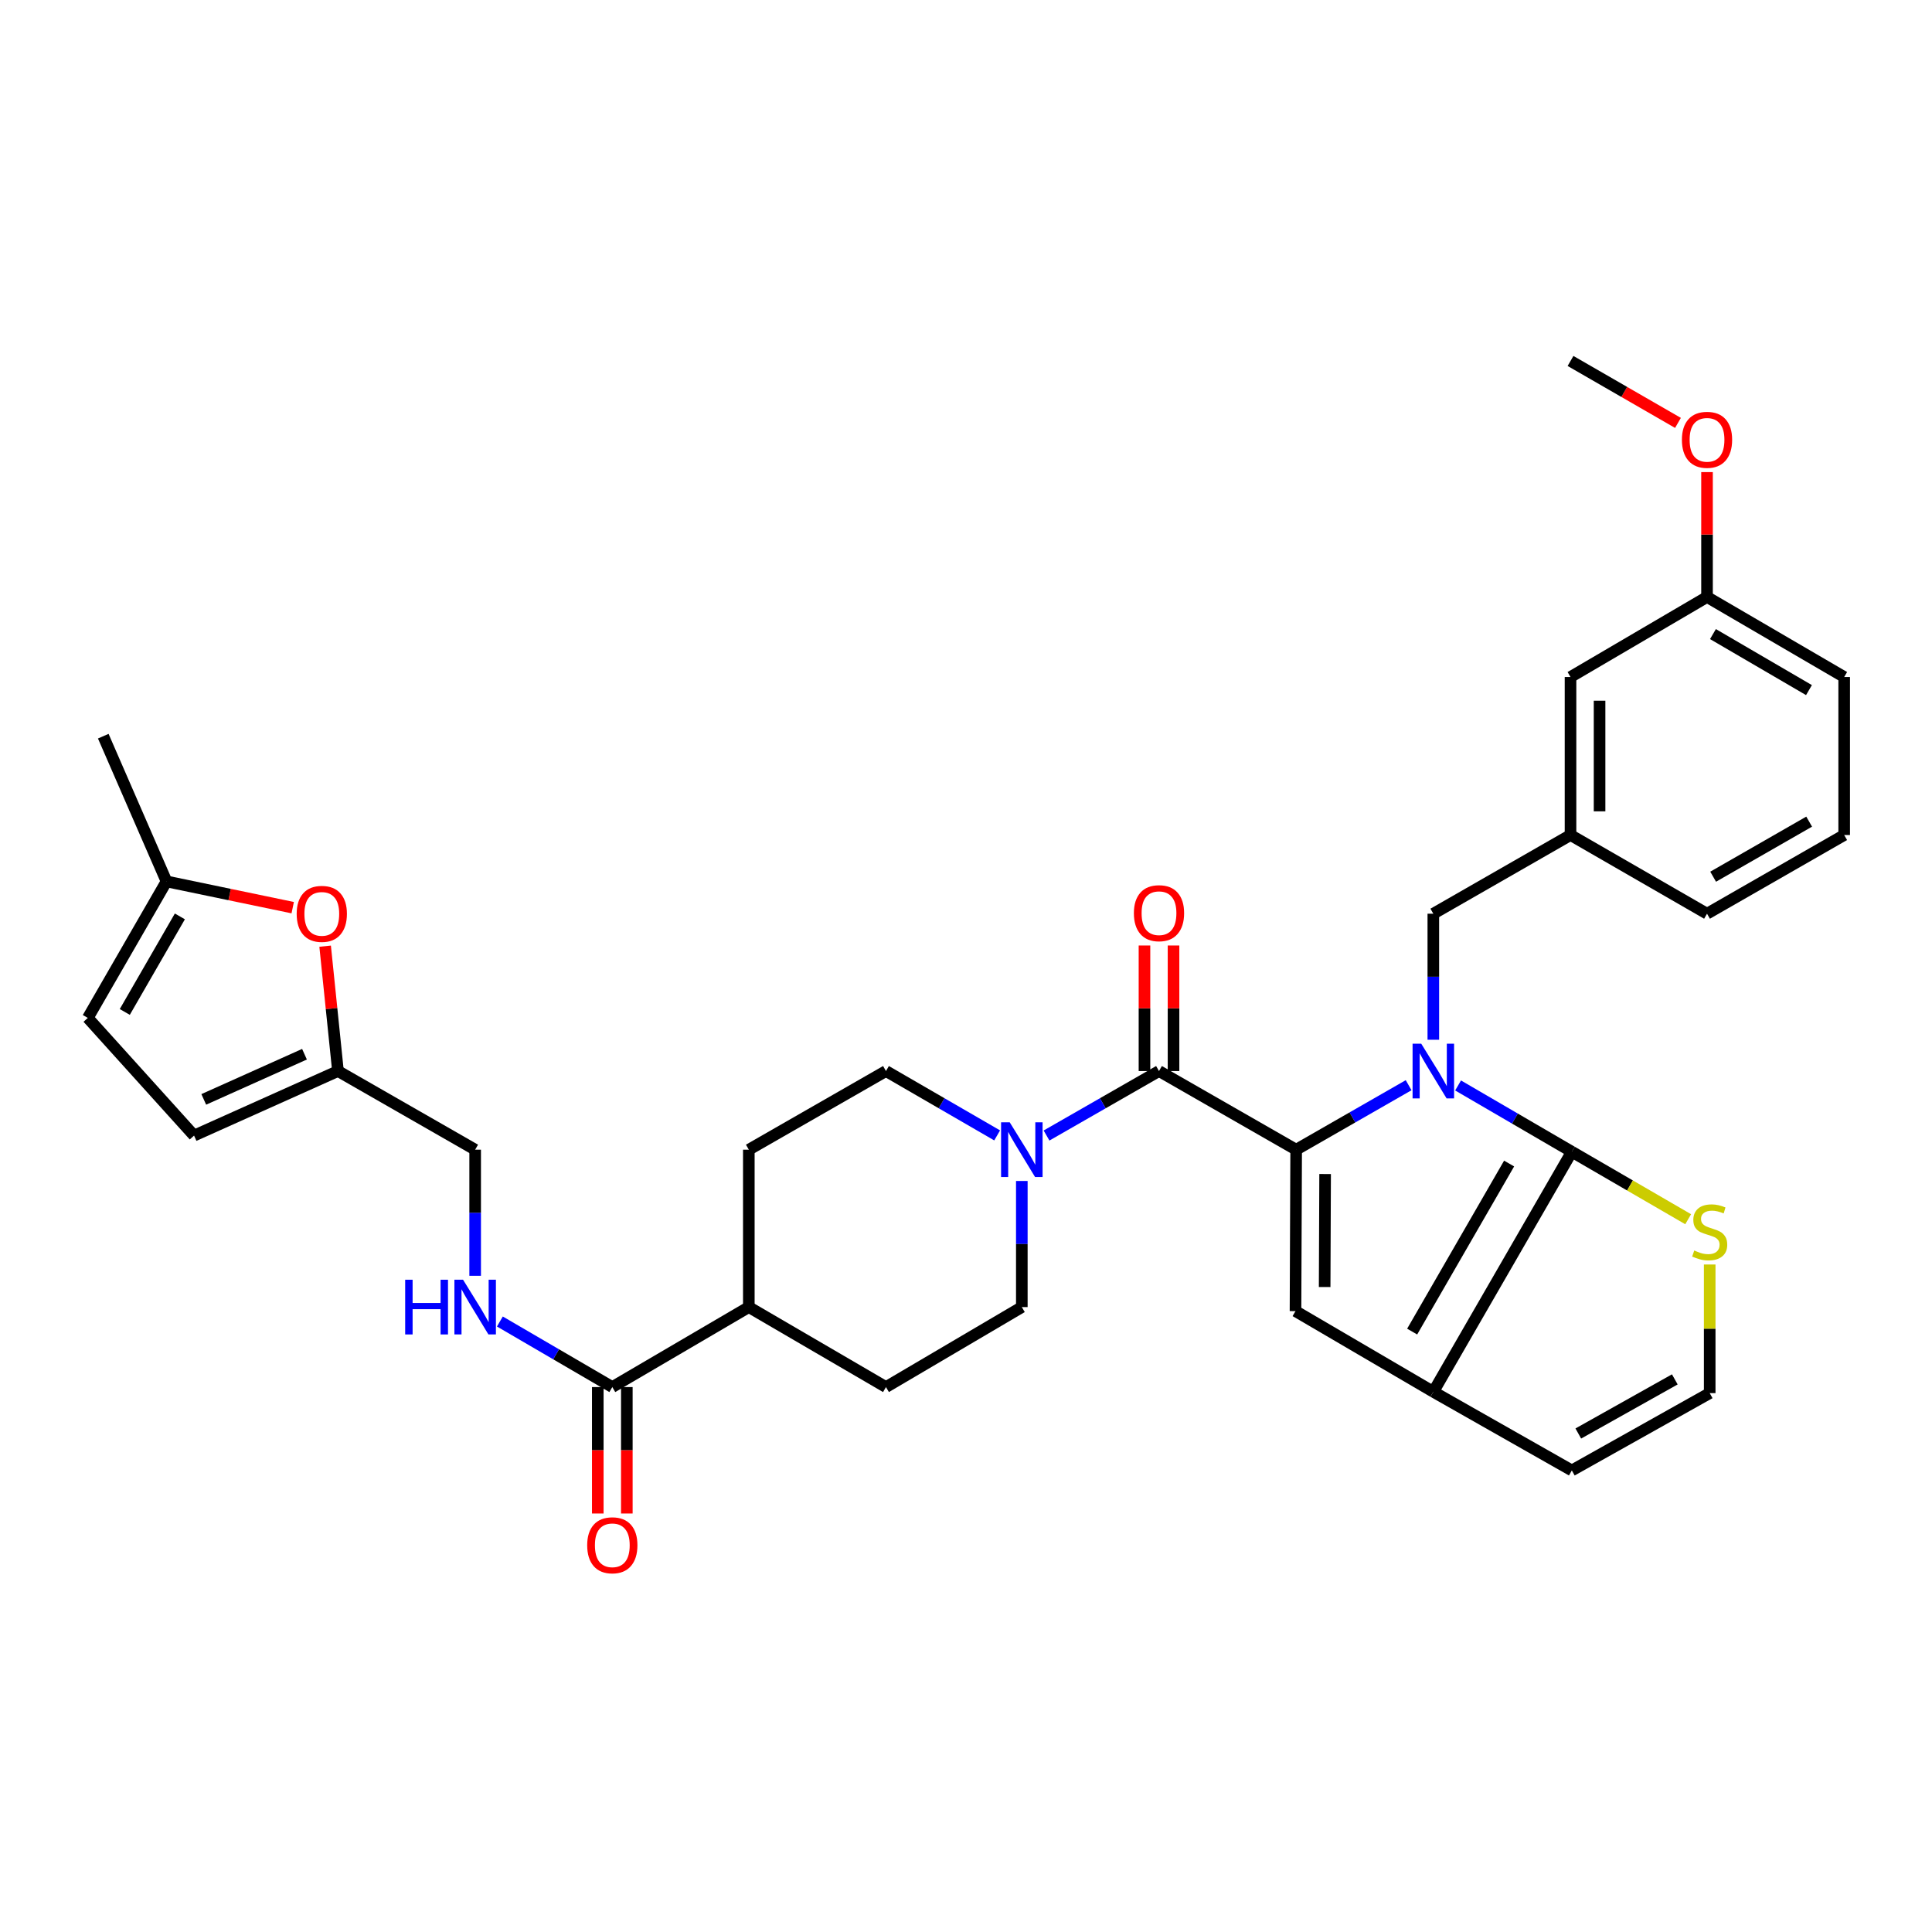 <?xml version='1.0' encoding='iso-8859-1'?>
<svg version='1.1' baseProfile='full'
              xmlns='http://www.w3.org/2000/svg'
                      xmlns:rdkit='http://www.rdkit.org/xml'
                      xmlns:xlink='http://www.w3.org/1999/xlink'
                  xml:space='preserve'
width='1000px' height='1000px' viewBox='0 0 1000 1000'>
<!-- END OF HEADER -->
<rect style='opacity:1.0;fill:#FFFFFF;stroke:none' width='1000' height='1000' x='0' y='0'> </rect>
<path class='bond-0' d='M 729.101,561.701 L 699.996,578.389' style='fill:none;fill-rule:evenodd;stroke:#0000FF;stroke-width:6px;stroke-linecap:butt;stroke-linejoin:miter;stroke-opacity:1' />
<path class='bond-0' d='M 699.996,578.389 L 670.892,595.076' style='fill:none;fill-rule:evenodd;stroke:#000000;stroke-width:6px;stroke-linecap:butt;stroke-linejoin:miter;stroke-opacity:1' />
<path class='bond-1' d='M 754.701,561.835 L 784.138,578.982' style='fill:none;fill-rule:evenodd;stroke:#0000FF;stroke-width:6px;stroke-linecap:butt;stroke-linejoin:miter;stroke-opacity:1' />
<path class='bond-1' d='M 784.138,578.982 L 813.575,596.129' style='fill:none;fill-rule:evenodd;stroke:#000000;stroke-width:6px;stroke-linecap:butt;stroke-linejoin:miter;stroke-opacity:1' />
<path class='bond-9' d='M 741.887,538.174 L 741.887,505.554' style='fill:none;fill-rule:evenodd;stroke:#0000FF;stroke-width:6px;stroke-linecap:butt;stroke-linejoin:miter;stroke-opacity:1' />
<path class='bond-9' d='M 741.887,505.554 L 741.887,472.934' style='fill:none;fill-rule:evenodd;stroke:#000000;stroke-width:6px;stroke-linecap:butt;stroke-linejoin:miter;stroke-opacity:1' />
<path class='bond-2' d='M 670.892,595.076 L 599.897,554.37' style='fill:none;fill-rule:evenodd;stroke:#000000;stroke-width:6px;stroke-linecap:butt;stroke-linejoin:miter;stroke-opacity:1' />
<path class='bond-3' d='M 670.892,595.076 L 670.55,678.634' style='fill:none;fill-rule:evenodd;stroke:#000000;stroke-width:6px;stroke-linecap:butt;stroke-linejoin:miter;stroke-opacity:1' />
<path class='bond-3' d='M 685.877,607.671 L 685.637,666.162' style='fill:none;fill-rule:evenodd;stroke:#000000;stroke-width:6px;stroke-linecap:butt;stroke-linejoin:miter;stroke-opacity:1' />
<path class='bond-4' d='M 813.575,596.129 L 741.887,720.392' style='fill:none;fill-rule:evenodd;stroke:#000000;stroke-width:6px;stroke-linecap:butt;stroke-linejoin:miter;stroke-opacity:1' />
<path class='bond-4' d='M 781.115,602.245 L 730.933,689.23' style='fill:none;fill-rule:evenodd;stroke:#000000;stroke-width:6px;stroke-linecap:butt;stroke-linejoin:miter;stroke-opacity:1' />
<path class='bond-6' d='M 813.575,596.129 L 843.685,613.6' style='fill:none;fill-rule:evenodd;stroke:#000000;stroke-width:6px;stroke-linecap:butt;stroke-linejoin:miter;stroke-opacity:1' />
<path class='bond-6' d='M 843.685,613.6 L 873.795,631.07' style='fill:none;fill-rule:evenodd;stroke:#CCCC00;stroke-width:6px;stroke-linecap:butt;stroke-linejoin:miter;stroke-opacity:1' />
<path class='bond-5' d='M 599.897,554.37 L 570.789,571.058' style='fill:none;fill-rule:evenodd;stroke:#000000;stroke-width:6px;stroke-linecap:butt;stroke-linejoin:miter;stroke-opacity:1' />
<path class='bond-5' d='M 570.789,571.058 L 541.68,587.746' style='fill:none;fill-rule:evenodd;stroke:#0000FF;stroke-width:6px;stroke-linecap:butt;stroke-linejoin:miter;stroke-opacity:1' />
<path class='bond-17' d='M 607.415,554.37 L 607.415,521.879' style='fill:none;fill-rule:evenodd;stroke:#000000;stroke-width:6px;stroke-linecap:butt;stroke-linejoin:miter;stroke-opacity:1' />
<path class='bond-17' d='M 607.415,521.879 L 607.415,489.388' style='fill:none;fill-rule:evenodd;stroke:#FF0000;stroke-width:6px;stroke-linecap:butt;stroke-linejoin:miter;stroke-opacity:1' />
<path class='bond-17' d='M 592.379,554.37 L 592.379,521.879' style='fill:none;fill-rule:evenodd;stroke:#000000;stroke-width:6px;stroke-linecap:butt;stroke-linejoin:miter;stroke-opacity:1' />
<path class='bond-17' d='M 592.379,521.879 L 592.379,489.388' style='fill:none;fill-rule:evenodd;stroke:#FF0000;stroke-width:6px;stroke-linecap:butt;stroke-linejoin:miter;stroke-opacity:1' />
<path class='bond-34' d='M 670.55,678.634 L 741.887,720.392' style='fill:none;fill-rule:evenodd;stroke:#000000;stroke-width:6px;stroke-linecap:butt;stroke-linejoin:miter;stroke-opacity:1' />
<path class='bond-16' d='M 741.887,720.392 L 813.575,761.098' style='fill:none;fill-rule:evenodd;stroke:#000000;stroke-width:6px;stroke-linecap:butt;stroke-linejoin:miter;stroke-opacity:1' />
<path class='bond-19' d='M 528.894,611.273 L 528.894,643.909' style='fill:none;fill-rule:evenodd;stroke:#0000FF;stroke-width:6px;stroke-linecap:butt;stroke-linejoin:miter;stroke-opacity:1' />
<path class='bond-19' d='M 528.894,643.909 L 528.894,676.546' style='fill:none;fill-rule:evenodd;stroke:#000000;stroke-width:6px;stroke-linecap:butt;stroke-linejoin:miter;stroke-opacity:1' />
<path class='bond-20' d='M 516.123,587.683 L 487.349,571.027' style='fill:none;fill-rule:evenodd;stroke:#0000FF;stroke-width:6px;stroke-linecap:butt;stroke-linejoin:miter;stroke-opacity:1' />
<path class='bond-20' d='M 487.349,571.027 L 458.576,554.37' style='fill:none;fill-rule:evenodd;stroke:#000000;stroke-width:6px;stroke-linecap:butt;stroke-linejoin:miter;stroke-opacity:1' />
<path class='bond-15' d='M 884.937,654.504 L 884.937,687.791' style='fill:none;fill-rule:evenodd;stroke:#CCCC00;stroke-width:6px;stroke-linecap:butt;stroke-linejoin:miter;stroke-opacity:1' />
<path class='bond-15' d='M 884.937,687.791 L 884.937,721.077' style='fill:none;fill-rule:evenodd;stroke:#000000;stroke-width:6px;stroke-linecap:butt;stroke-linejoin:miter;stroke-opacity:1' />
<path class='bond-7' d='M 316.929,717.945 L 387.589,676.546' style='fill:none;fill-rule:evenodd;stroke:#000000;stroke-width:6px;stroke-linecap:butt;stroke-linejoin:miter;stroke-opacity:1' />
<path class='bond-11' d='M 316.929,717.945 L 287.833,700.976' style='fill:none;fill-rule:evenodd;stroke:#000000;stroke-width:6px;stroke-linecap:butt;stroke-linejoin:miter;stroke-opacity:1' />
<path class='bond-11' d='M 287.833,700.976 L 258.737,684.008' style='fill:none;fill-rule:evenodd;stroke:#0000FF;stroke-width:6px;stroke-linecap:butt;stroke-linejoin:miter;stroke-opacity:1' />
<path class='bond-21' d='M 309.411,717.945 L 309.411,750.664' style='fill:none;fill-rule:evenodd;stroke:#000000;stroke-width:6px;stroke-linecap:butt;stroke-linejoin:miter;stroke-opacity:1' />
<path class='bond-21' d='M 309.411,750.664 L 309.411,783.384' style='fill:none;fill-rule:evenodd;stroke:#FF0000;stroke-width:6px;stroke-linecap:butt;stroke-linejoin:miter;stroke-opacity:1' />
<path class='bond-21' d='M 324.447,717.945 L 324.447,750.664' style='fill:none;fill-rule:evenodd;stroke:#000000;stroke-width:6px;stroke-linecap:butt;stroke-linejoin:miter;stroke-opacity:1' />
<path class='bond-21' d='M 324.447,750.664 L 324.447,783.384' style='fill:none;fill-rule:evenodd;stroke:#FF0000;stroke-width:6px;stroke-linecap:butt;stroke-linejoin:miter;stroke-opacity:1' />
<path class='bond-8' d='M 168.288,489.741 L 171.61,522.055' style='fill:none;fill-rule:evenodd;stroke:#FF0000;stroke-width:6px;stroke-linecap:butt;stroke-linejoin:miter;stroke-opacity:1' />
<path class='bond-8' d='M 171.61,522.055 L 174.931,554.37' style='fill:none;fill-rule:evenodd;stroke:#000000;stroke-width:6px;stroke-linecap:butt;stroke-linejoin:miter;stroke-opacity:1' />
<path class='bond-12' d='M 151.508,469.804 L 118.847,463.011' style='fill:none;fill-rule:evenodd;stroke:#FF0000;stroke-width:6px;stroke-linecap:butt;stroke-linejoin:miter;stroke-opacity:1' />
<path class='bond-12' d='M 118.847,463.011 L 86.185,456.219' style='fill:none;fill-rule:evenodd;stroke:#000000;stroke-width:6px;stroke-linecap:butt;stroke-linejoin:miter;stroke-opacity:1' />
<path class='bond-22' d='M 741.887,472.934 L 812.898,432.211' style='fill:none;fill-rule:evenodd;stroke:#000000;stroke-width:6px;stroke-linecap:butt;stroke-linejoin:miter;stroke-opacity:1' />
<path class='bond-10' d='M 174.931,554.37 L 245.942,595.076' style='fill:none;fill-rule:evenodd;stroke:#000000;stroke-width:6px;stroke-linecap:butt;stroke-linejoin:miter;stroke-opacity:1' />
<path class='bond-13' d='M 174.931,554.37 L 100.444,587.775' style='fill:none;fill-rule:evenodd;stroke:#000000;stroke-width:6px;stroke-linecap:butt;stroke-linejoin:miter;stroke-opacity:1' />
<path class='bond-13' d='M 157.605,545.662 L 105.465,569.045' style='fill:none;fill-rule:evenodd;stroke:#000000;stroke-width:6px;stroke-linecap:butt;stroke-linejoin:miter;stroke-opacity:1' />
<path class='bond-25' d='M 245.942,660.349 L 245.942,627.713' style='fill:none;fill-rule:evenodd;stroke:#0000FF;stroke-width:6px;stroke-linecap:butt;stroke-linejoin:miter;stroke-opacity:1' />
<path class='bond-25' d='M 245.942,627.713 L 245.942,595.076' style='fill:none;fill-rule:evenodd;stroke:#000000;stroke-width:6px;stroke-linecap:butt;stroke-linejoin:miter;stroke-opacity:1' />
<path class='bond-30' d='M 86.185,456.219 L 53.457,381.047' style='fill:none;fill-rule:evenodd;stroke:#000000;stroke-width:6px;stroke-linecap:butt;stroke-linejoin:miter;stroke-opacity:1' />
<path class='bond-38' d='M 86.185,456.219 L 45.455,526.871' style='fill:none;fill-rule:evenodd;stroke:#000000;stroke-width:6px;stroke-linecap:butt;stroke-linejoin:miter;stroke-opacity:1' />
<path class='bond-38' d='M 93.102,474.326 L 64.591,523.783' style='fill:none;fill-rule:evenodd;stroke:#000000;stroke-width:6px;stroke-linecap:butt;stroke-linejoin:miter;stroke-opacity:1' />
<path class='bond-14' d='M 100.444,587.775 L 45.455,526.871' style='fill:none;fill-rule:evenodd;stroke:#000000;stroke-width:6px;stroke-linecap:butt;stroke-linejoin:miter;stroke-opacity:1' />
<path class='bond-35' d='M 884.937,721.077 L 813.575,761.098' style='fill:none;fill-rule:evenodd;stroke:#000000;stroke-width:6px;stroke-linecap:butt;stroke-linejoin:miter;stroke-opacity:1' />
<path class='bond-35' d='M 866.878,713.966 L 816.925,741.981' style='fill:none;fill-rule:evenodd;stroke:#000000;stroke-width:6px;stroke-linecap:butt;stroke-linejoin:miter;stroke-opacity:1' />
<path class='bond-18' d='M 387.589,676.546 L 387.589,595.076' style='fill:none;fill-rule:evenodd;stroke:#000000;stroke-width:6px;stroke-linecap:butt;stroke-linejoin:miter;stroke-opacity:1' />
<path class='bond-37' d='M 387.589,676.546 L 458.576,717.945' style='fill:none;fill-rule:evenodd;stroke:#000000;stroke-width:6px;stroke-linecap:butt;stroke-linejoin:miter;stroke-opacity:1' />
<path class='bond-24' d='M 528.894,676.546 L 458.576,717.945' style='fill:none;fill-rule:evenodd;stroke:#000000;stroke-width:6px;stroke-linecap:butt;stroke-linejoin:miter;stroke-opacity:1' />
<path class='bond-23' d='M 458.576,554.37 L 387.589,595.076' style='fill:none;fill-rule:evenodd;stroke:#000000;stroke-width:6px;stroke-linecap:butt;stroke-linejoin:miter;stroke-opacity:1' />
<path class='bond-26' d='M 812.898,432.211 L 812.898,350.424' style='fill:none;fill-rule:evenodd;stroke:#000000;stroke-width:6px;stroke-linecap:butt;stroke-linejoin:miter;stroke-opacity:1' />
<path class='bond-26' d='M 827.934,419.943 L 827.934,362.692' style='fill:none;fill-rule:evenodd;stroke:#000000;stroke-width:6px;stroke-linecap:butt;stroke-linejoin:miter;stroke-opacity:1' />
<path class='bond-31' d='M 812.898,432.211 L 883.551,472.934' style='fill:none;fill-rule:evenodd;stroke:#000000;stroke-width:6px;stroke-linecap:butt;stroke-linejoin:miter;stroke-opacity:1' />
<path class='bond-27' d='M 812.898,350.424 L 883.551,309' style='fill:none;fill-rule:evenodd;stroke:#000000;stroke-width:6px;stroke-linecap:butt;stroke-linejoin:miter;stroke-opacity:1' />
<path class='bond-28' d='M 883.551,309 L 883.551,276.68' style='fill:none;fill-rule:evenodd;stroke:#000000;stroke-width:6px;stroke-linecap:butt;stroke-linejoin:miter;stroke-opacity:1' />
<path class='bond-28' d='M 883.551,276.68 L 883.551,244.36' style='fill:none;fill-rule:evenodd;stroke:#FF0000;stroke-width:6px;stroke-linecap:butt;stroke-linejoin:miter;stroke-opacity:1' />
<path class='bond-36' d='M 883.551,309 L 954.545,350.424' style='fill:none;fill-rule:evenodd;stroke:#000000;stroke-width:6px;stroke-linecap:butt;stroke-linejoin:miter;stroke-opacity:1' />
<path class='bond-36' d='M 886.622,328.201 L 936.319,357.198' style='fill:none;fill-rule:evenodd;stroke:#000000;stroke-width:6px;stroke-linecap:butt;stroke-linejoin:miter;stroke-opacity:1' />
<path class='bond-33' d='M 868.512,218.894 L 840.705,202.863' style='fill:none;fill-rule:evenodd;stroke:#FF0000;stroke-width:6px;stroke-linecap:butt;stroke-linejoin:miter;stroke-opacity:1' />
<path class='bond-33' d='M 840.705,202.863 L 812.898,186.833' style='fill:none;fill-rule:evenodd;stroke:#000000;stroke-width:6px;stroke-linecap:butt;stroke-linejoin:miter;stroke-opacity:1' />
<path class='bond-29' d='M 954.545,432.211 L 883.551,472.934' style='fill:none;fill-rule:evenodd;stroke:#000000;stroke-width:6px;stroke-linecap:butt;stroke-linejoin:miter;stroke-opacity:1' />
<path class='bond-29' d='M 936.415,425.277 L 886.719,453.783' style='fill:none;fill-rule:evenodd;stroke:#000000;stroke-width:6px;stroke-linecap:butt;stroke-linejoin:miter;stroke-opacity:1' />
<path class='bond-32' d='M 954.545,432.211 L 954.545,350.424' style='fill:none;fill-rule:evenodd;stroke:#000000;stroke-width:6px;stroke-linecap:butt;stroke-linejoin:miter;stroke-opacity:1' />
<path  class='atom-0' d='M 735.627 540.21
L 744.907 555.21
Q 745.827 556.69, 747.307 559.37
Q 748.787 562.05, 748.867 562.21
L 748.867 540.21
L 752.627 540.21
L 752.627 568.53
L 748.747 568.53
L 738.787 552.13
Q 737.627 550.21, 736.387 548.01
Q 735.187 545.81, 734.827 545.13
L 734.827 568.53
L 731.147 568.53
L 731.147 540.21
L 735.627 540.21
' fill='#0000FF'/>
<path  class='atom-6' d='M 522.634 580.916
L 531.914 595.916
Q 532.834 597.396, 534.314 600.076
Q 535.794 602.756, 535.874 602.916
L 535.874 580.916
L 539.634 580.916
L 539.634 609.236
L 535.754 609.236
L 525.794 592.836
Q 524.634 590.916, 523.394 588.716
Q 522.194 586.516, 521.834 585.836
L 521.834 609.236
L 518.154 609.236
L 518.154 580.916
L 522.634 580.916
' fill='#0000FF'/>
<path  class='atom-7' d='M 876.937 647.256
Q 877.257 647.376, 878.577 647.936
Q 879.897 648.496, 881.337 648.856
Q 882.817 649.176, 884.257 649.176
Q 886.937 649.176, 888.497 647.896
Q 890.057 646.576, 890.057 644.296
Q 890.057 642.736, 889.257 641.776
Q 888.497 640.816, 887.297 640.296
Q 886.097 639.776, 884.097 639.176
Q 881.577 638.416, 880.057 637.696
Q 878.577 636.976, 877.497 635.456
Q 876.457 633.936, 876.457 631.376
Q 876.457 627.816, 878.857 625.616
Q 881.297 623.416, 886.097 623.416
Q 889.377 623.416, 893.097 624.976
L 892.177 628.056
Q 888.777 626.656, 886.217 626.656
Q 883.457 626.656, 881.937 627.816
Q 880.417 628.936, 880.457 630.896
Q 880.457 632.416, 881.217 633.336
Q 882.017 634.256, 883.137 634.776
Q 884.297 635.296, 886.217 635.896
Q 888.777 636.696, 890.297 637.496
Q 891.817 638.296, 892.897 639.936
Q 894.017 641.536, 894.017 644.296
Q 894.017 648.216, 891.377 650.336
Q 888.777 652.416, 884.417 652.416
Q 881.897 652.416, 879.977 651.856
Q 878.097 651.336, 875.857 650.416
L 876.937 647.256
' fill='#CCCC00'/>
<path  class='atom-9' d='M 153.561 473.014
Q 153.561 466.214, 156.921 462.414
Q 160.281 458.614, 166.561 458.614
Q 172.841 458.614, 176.201 462.414
Q 179.561 466.214, 179.561 473.014
Q 179.561 479.894, 176.161 483.814
Q 172.761 487.694, 166.561 487.694
Q 160.321 487.694, 156.921 483.814
Q 153.561 479.934, 153.561 473.014
M 166.561 484.494
Q 170.881 484.494, 173.201 481.614
Q 175.561 478.694, 175.561 473.014
Q 175.561 467.454, 173.201 464.654
Q 170.881 461.814, 166.561 461.814
Q 162.241 461.814, 159.881 464.614
Q 157.561 467.414, 157.561 473.014
Q 157.561 478.734, 159.881 481.614
Q 162.241 484.494, 166.561 484.494
' fill='#FF0000'/>
<path  class='atom-12' d='M 209.722 662.386
L 213.562 662.386
L 213.562 674.426
L 228.042 674.426
L 228.042 662.386
L 231.882 662.386
L 231.882 690.706
L 228.042 690.706
L 228.042 677.626
L 213.562 677.626
L 213.562 690.706
L 209.722 690.706
L 209.722 662.386
' fill='#0000FF'/>
<path  class='atom-12' d='M 239.682 662.386
L 248.962 677.386
Q 249.882 678.866, 251.362 681.546
Q 252.842 684.226, 252.922 684.386
L 252.922 662.386
L 256.682 662.386
L 256.682 690.706
L 252.802 690.706
L 242.842 674.306
Q 241.682 672.386, 240.442 670.186
Q 239.242 667.986, 238.882 667.306
L 238.882 690.706
L 235.202 690.706
L 235.202 662.386
L 239.682 662.386
' fill='#0000FF'/>
<path  class='atom-18' d='M 586.897 472.663
Q 586.897 465.863, 590.257 462.063
Q 593.617 458.263, 599.897 458.263
Q 606.177 458.263, 609.537 462.063
Q 612.897 465.863, 612.897 472.663
Q 612.897 479.543, 609.497 483.463
Q 606.097 487.343, 599.897 487.343
Q 593.657 487.343, 590.257 483.463
Q 586.897 479.583, 586.897 472.663
M 599.897 484.143
Q 604.217 484.143, 606.537 481.263
Q 608.897 478.343, 608.897 472.663
Q 608.897 467.103, 606.537 464.303
Q 604.217 461.463, 599.897 461.463
Q 595.577 461.463, 593.217 464.263
Q 590.897 467.063, 590.897 472.663
Q 590.897 478.383, 593.217 481.263
Q 595.577 484.143, 599.897 484.143
' fill='#FF0000'/>
<path  class='atom-22' d='M 303.929 799.829
Q 303.929 793.029, 307.289 789.229
Q 310.649 785.429, 316.929 785.429
Q 323.209 785.429, 326.569 789.229
Q 329.929 793.029, 329.929 799.829
Q 329.929 806.709, 326.529 810.629
Q 323.129 814.509, 316.929 814.509
Q 310.689 814.509, 307.289 810.629
Q 303.929 806.749, 303.929 799.829
M 316.929 811.309
Q 321.249 811.309, 323.569 808.429
Q 325.929 805.509, 325.929 799.829
Q 325.929 794.269, 323.569 791.469
Q 321.249 788.629, 316.929 788.629
Q 312.609 788.629, 310.249 791.429
Q 307.929 794.229, 307.929 799.829
Q 307.929 805.549, 310.249 808.429
Q 312.609 811.309, 316.929 811.309
' fill='#FF0000'/>
<path  class='atom-29' d='M 870.551 227.644
Q 870.551 220.844, 873.911 217.044
Q 877.271 213.244, 883.551 213.244
Q 889.831 213.244, 893.191 217.044
Q 896.551 220.844, 896.551 227.644
Q 896.551 234.524, 893.151 238.444
Q 889.751 242.324, 883.551 242.324
Q 877.311 242.324, 873.911 238.444
Q 870.551 234.564, 870.551 227.644
M 883.551 239.124
Q 887.871 239.124, 890.191 236.244
Q 892.551 233.324, 892.551 227.644
Q 892.551 222.084, 890.191 219.284
Q 887.871 216.444, 883.551 216.444
Q 879.231 216.444, 876.871 219.244
Q 874.551 222.044, 874.551 227.644
Q 874.551 233.364, 876.871 236.244
Q 879.231 239.124, 883.551 239.124
' fill='#FF0000'/>
</svg>
